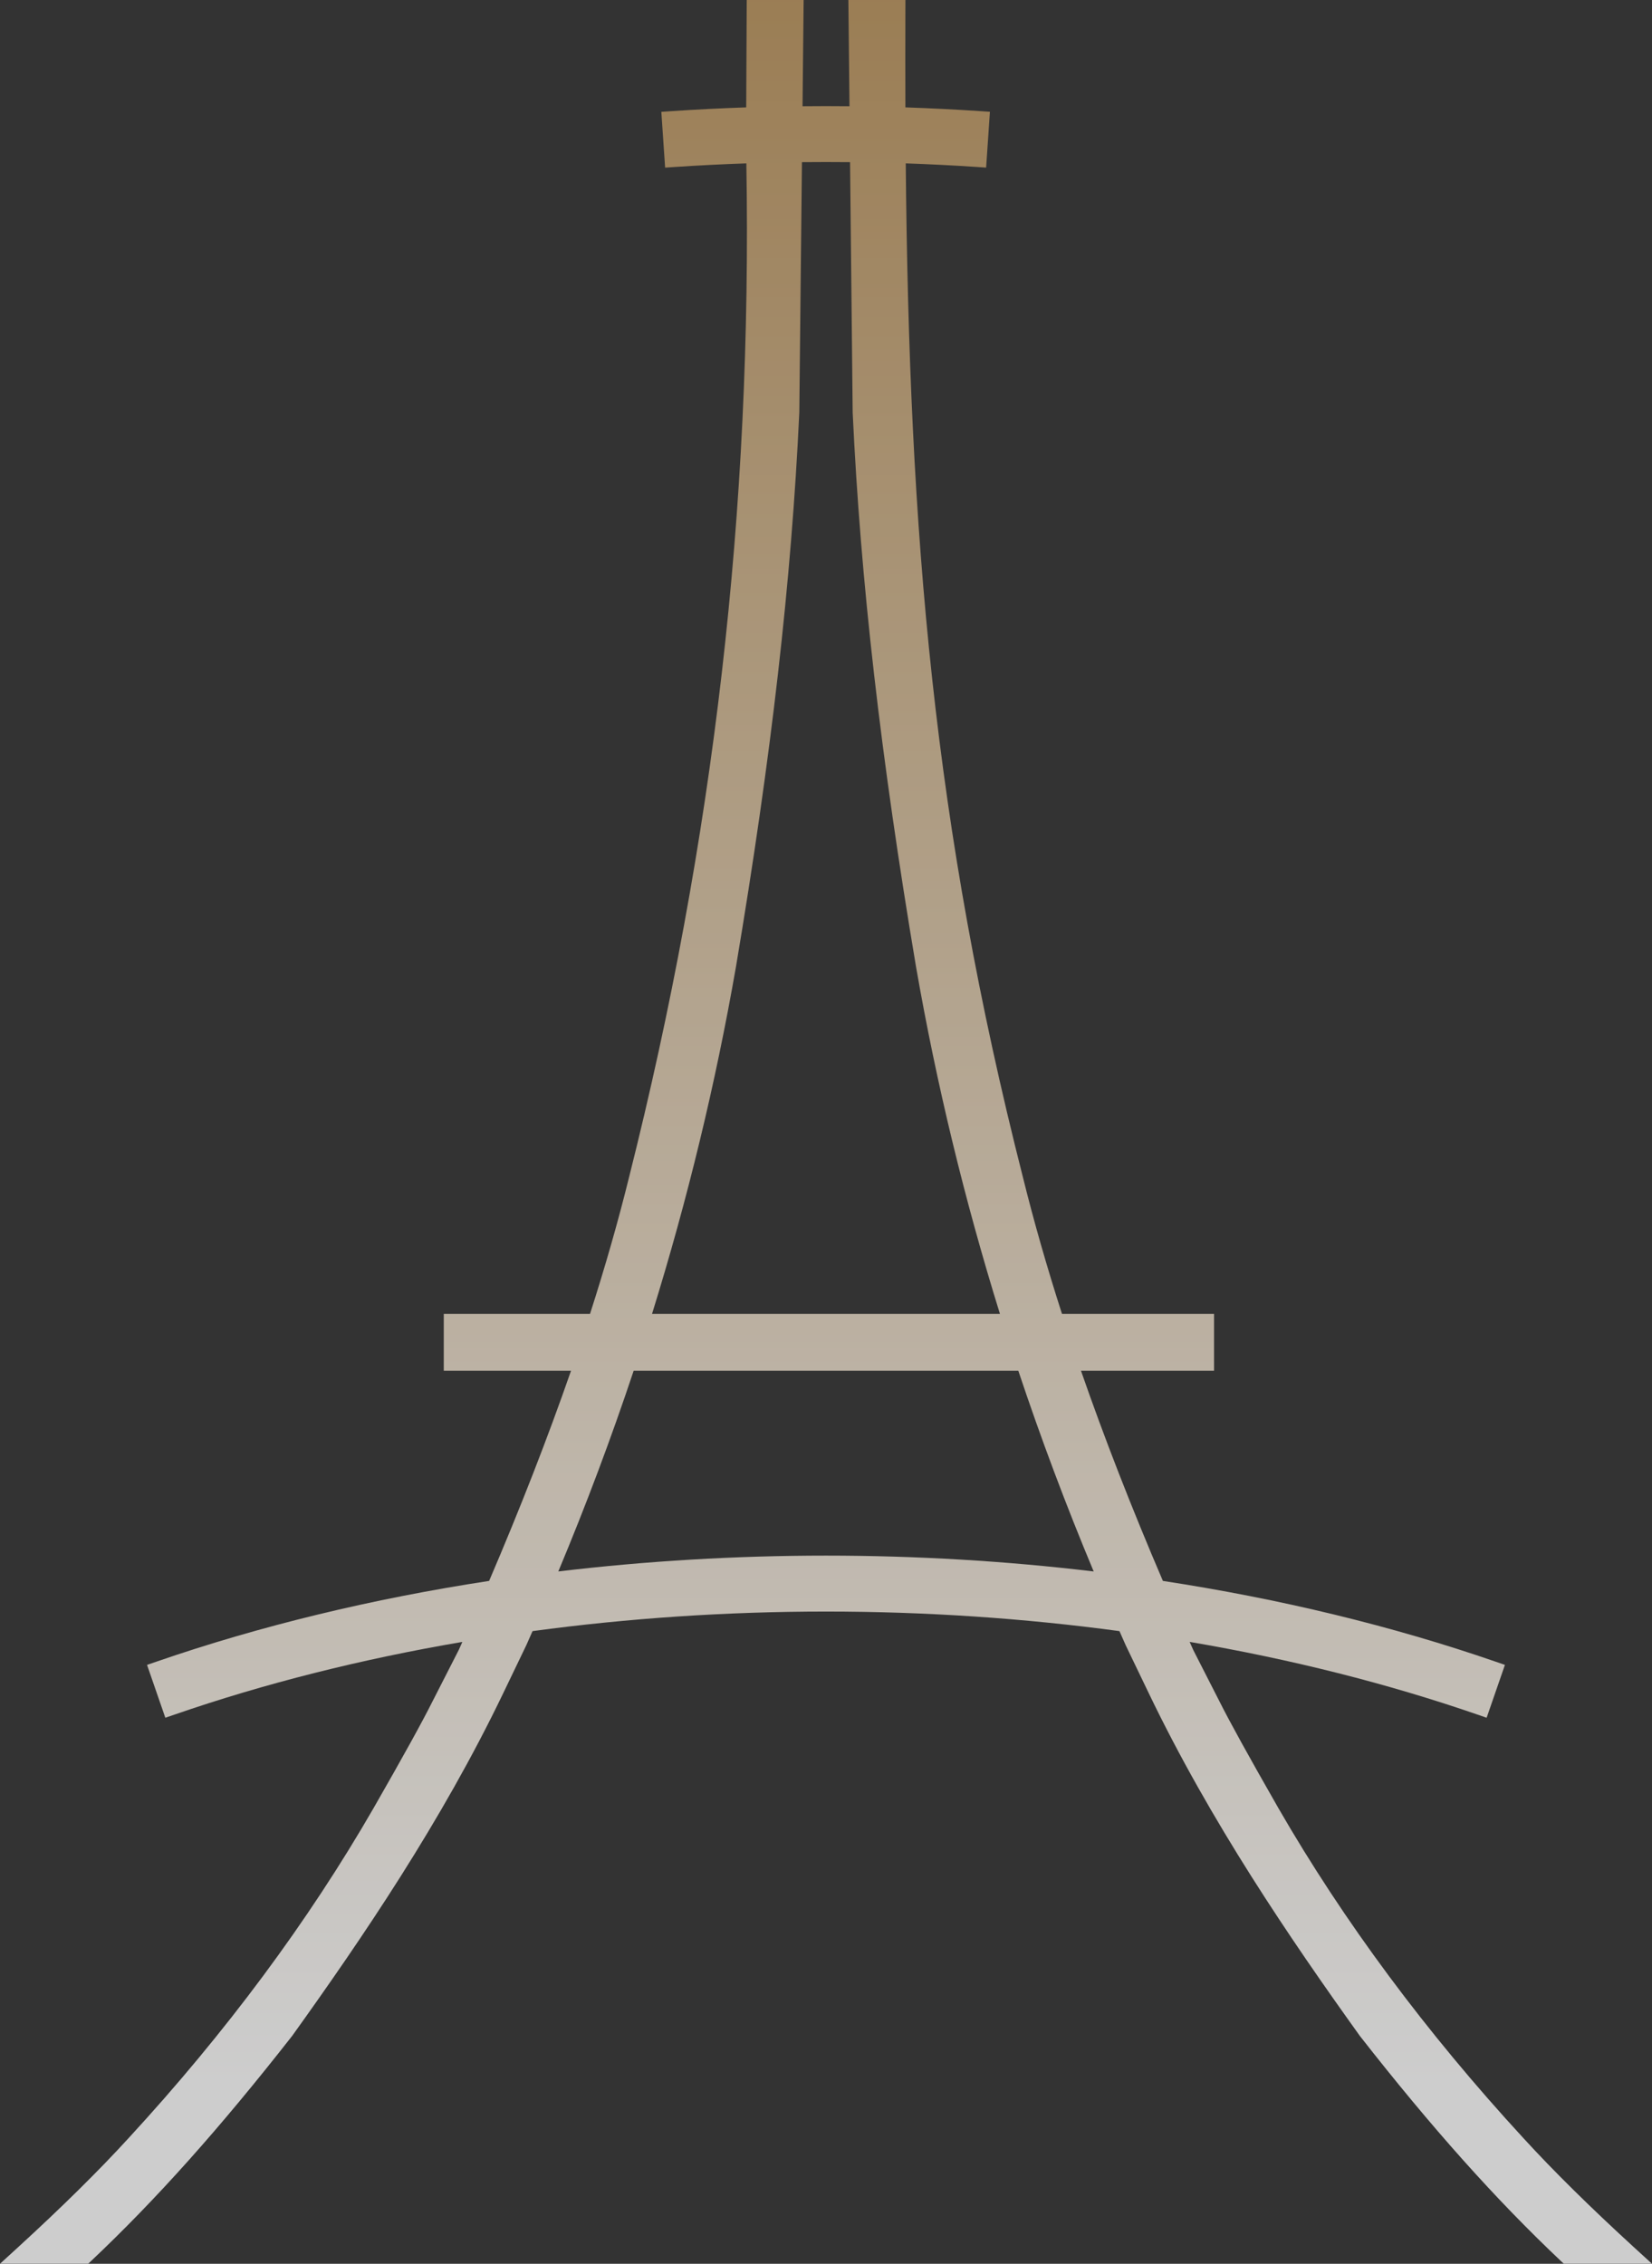 <?xml version="1.0" encoding="UTF-8"?>
<svg width="146px" height="200px" viewBox="0 0 146 200" version="1.1" xmlns="http://www.w3.org/2000/svg" xmlns:xlink="http://www.w3.org/1999/xlink">
    <rect x="0" y="0" width="146" height="200" fill="#333333" stroke="none"/>
    <title>eiffeltower</title>
    <defs>
        <linearGradient x1="50%" y1="0%" x2="50%" y2="91.652%" id="linearGradient-1">
            <stop stop-color="#BC955E" offset="0%"></stop>
            <stop stop-color="#FFFFFF" offset="100%"></stop>
        </linearGradient>
    </defs>
    <g id="Úpravy" stroke="none" stroke-width="1" fill="none" fill-rule="evenodd" opacity="0.751">
        <g id="fanshop_landing-page" transform="translate(-887, -232)" fill="url(#linearGradient-1)">
            <path d="M960,369.436 C951.998,369.436 944.073,369.911 936.343,370.834 C938.791,364.985 941.011,359.071 943.001,353.105 L976.997,353.105 C978.989,359.07 981.208,364.985 983.657,370.836 C975.927,369.911 968,369.436 960,369.436 L960,369.436 Z M952.038,317.44 C955.169,298.857 956.949,283.287 957.64,268.443 L957.874,246.326 C959.291,246.312 960.709,246.312 962.126,246.326 L962.358,268.443 C963.048,283.284 964.829,298.853 967.962,317.445 C969.757,327.741 972.235,337.976 975.373,348.081 L944.625,348.081 C947.762,337.977 950.242,327.741 952.038,317.44 L952.038,317.44 Z M1031.404,430.541 C1027.532,427 1024.245,423.755 1021.629,420.892 C1013.042,411.571 1005.753,401.754 999.966,391.718 C997.303,387.064 995.695,384.15 994.748,382.263 L992.464,377.787 C992.354,377.544 992.249,377.303 992.138,377.058 C1001.053,378.579 1009.61,380.727 1017.589,383.485 L1018.385,383.759 L1020.002,379.09 L1019.207,378.815 C1010.022,375.64 1000.107,373.249 989.774,371.671 C987.009,365.223 984.591,359.022 982.535,353.105 L994.295,353.105 L994.295,348.081 L980.856,348.081 C979.508,343.889 978.354,339.852 977.396,335.978 C969.524,305.019 967.347,279.393 967.048,246.433 C969.156,246.507 971.25,246.611 973.312,246.75 L974.152,246.807 L974.486,241.875 L973.646,241.819 C971.462,241.672 969.247,241.562 967.017,241.487 C967.006,238.663 967.006,235.789 967.017,232.845 L967.021,232 L961.977,232 L962.075,241.386 C960.693,241.371 959.309,241.371 957.926,241.386 L958.024,232 L952.994,232 L952.948,241.487 C950.708,241.563 948.482,241.674 946.287,241.823 L945.447,241.881 L945.782,246.81 L946.621,246.754 C948.71,246.613 950.829,246.507 952.961,246.433 C953.482,276.953 950.091,306.263 942.6,335.983 C941.644,339.856 940.491,343.893 939.144,348.081 L926.22,348.081 L926.22,353.105 L937.465,353.105 C935.407,359.026 932.989,365.228 930.228,371.67 C919.893,373.249 909.976,375.642 900.791,378.816 L899.995,379.09 L901.611,383.759 L902.408,383.487 C910.388,380.727 918.947,378.579 927.862,377.06 C927.759,377.29 927.657,377.518 927.554,377.75 L925.246,382.27 C924.306,384.148 922.699,387.06 920.032,391.714 C914.247,401.752 906.958,411.57 898.366,420.896 C895.764,423.746 892.477,426.989 888.595,430.541 L887,432 L894.79,432 L895.033,431.772 C900.797,426.333 906.446,420.013 912.837,411.845 C918.991,403.263 926.017,392.952 931.48,381.578 L933.519,377.339 C933.704,376.929 933.882,376.518 934.065,376.106 C942.499,374.966 951.2,374.378 960,374.378 C968.799,374.378 977.501,374.966 985.935,376.106 C986.12,376.523 986.302,376.942 986.489,377.359 L988.519,381.578 C993.985,392.956 1001.009,403.264 1007.184,411.874 C1013.549,420.007 1019.2,426.329 1024.965,431.772 L1025.21,432 L1033,432 L1031.404,430.541 Z" id="eiffeltower"></path>
        </g>
    </g>
</svg>